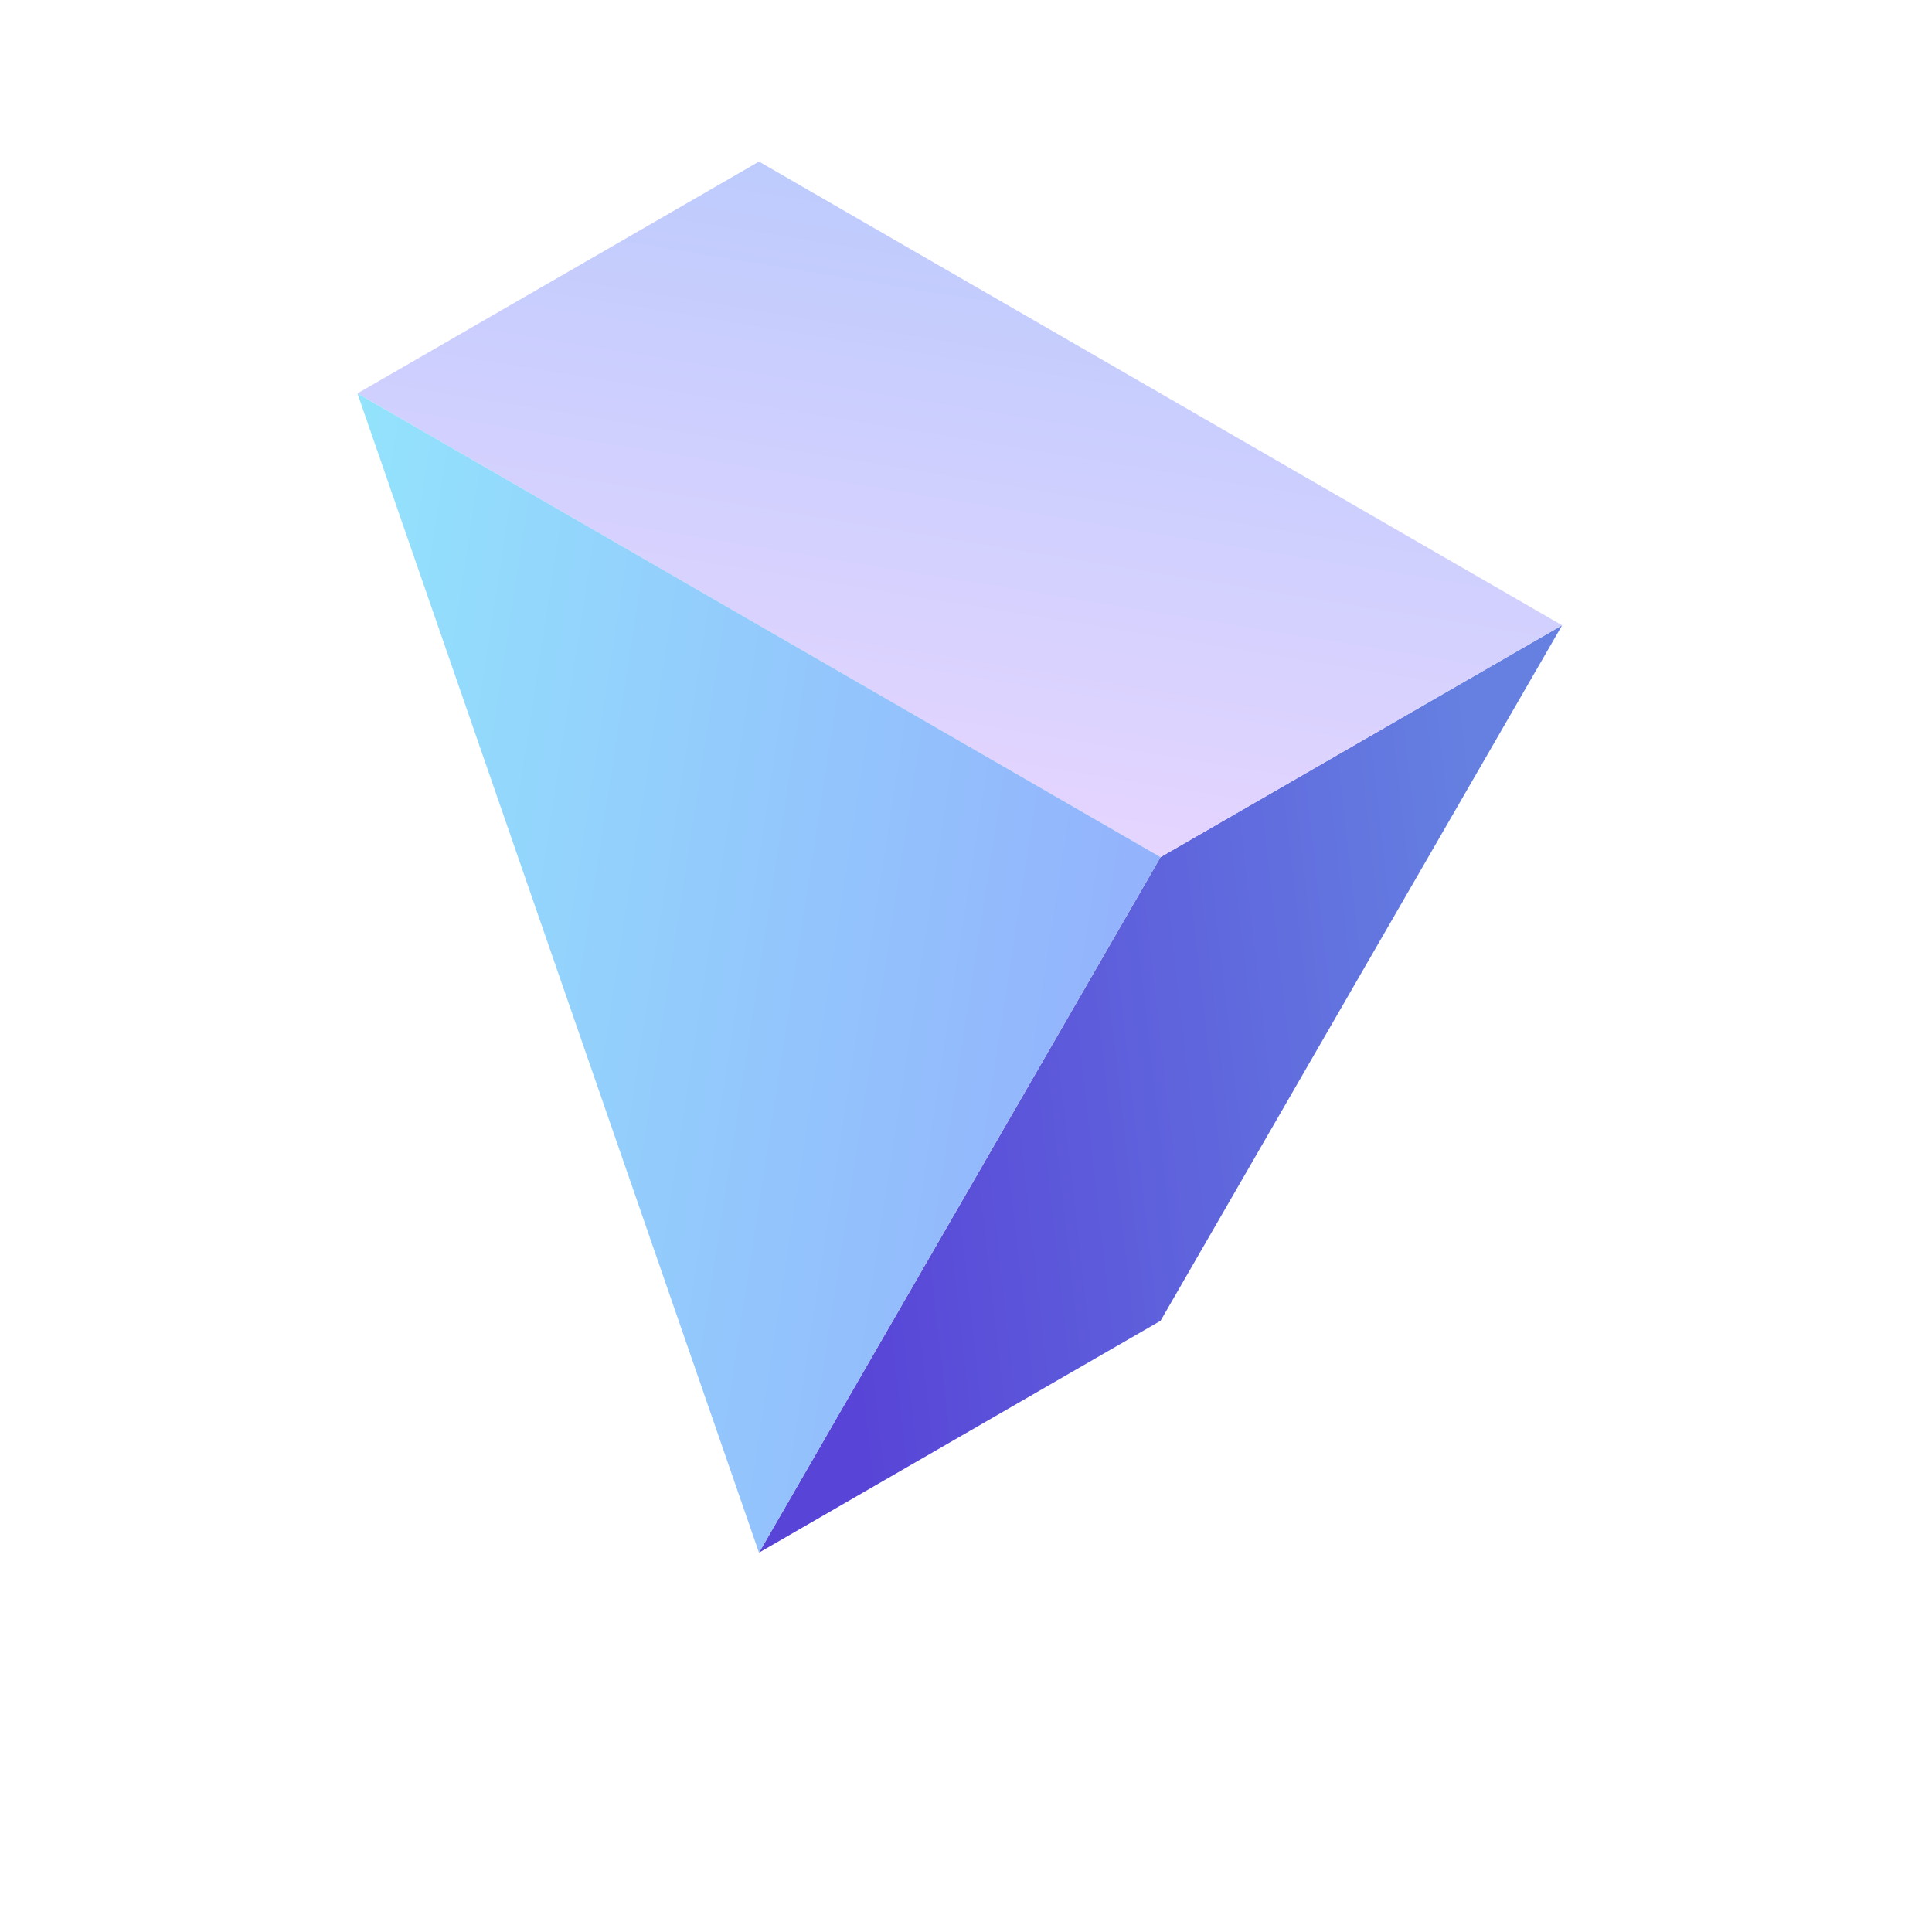 <?xml version="1.0" encoding="utf-8"?>
<svg xmlns="http://www.w3.org/2000/svg" fill="none" height="100%" overflow="visible" preserveAspectRatio="none" style="display: block;" viewBox="0 0 100 100" width="100%">
<g id="Frame 2147238577">
<g id="Group">
<path d="M60.07 44.364L80.854 32.364L60.07 68.364L39.285 80.364L60.07 44.364Z" fill="url(#paint0_linear_0_431)" id="face-1"/>
<rect fill="url(#paint1_linear_0_431)" height="24" id="top-face" transform="matrix(0.866 0.5 -0.866 0.5 39.285 8.364)" width="48"/>
<path d="M18.5 20.364L60.069 44.364L39.285 80.364L18.5 20.364Z" fill="url(#paint2_linear_0_431)" id="tri-face"/>
</g>
</g>
<defs>
<linearGradient gradientUnits="userSpaceOnUse" id="paint0_linear_0_431" x1="39.285" x2="74.916" y1="32.32" y2="28.271">
<stop stop-color="#5844D7"/>
<stop offset="1" stop-color="#6580E1"/>
</linearGradient>
<linearGradient gradientUnits="userSpaceOnUse" id="paint1_linear_0_431" x1="47.981" x2="26.354" y1="24.006" y2="-14.727">
<stop stop-color="#E5D5FF"/>
<stop offset="1" stop-color="#BDCBFD"/>
</linearGradient>
<linearGradient gradientUnits="userSpaceOnUse" id="paint2_linear_0_431" x1="18.5" x2="69.935" y1="20.364" y2="28.283">
<stop stop-color="#93E3FC"/>
<stop offset="1" stop-color="#93AAFC"/>
</linearGradient>
</defs>
</svg>